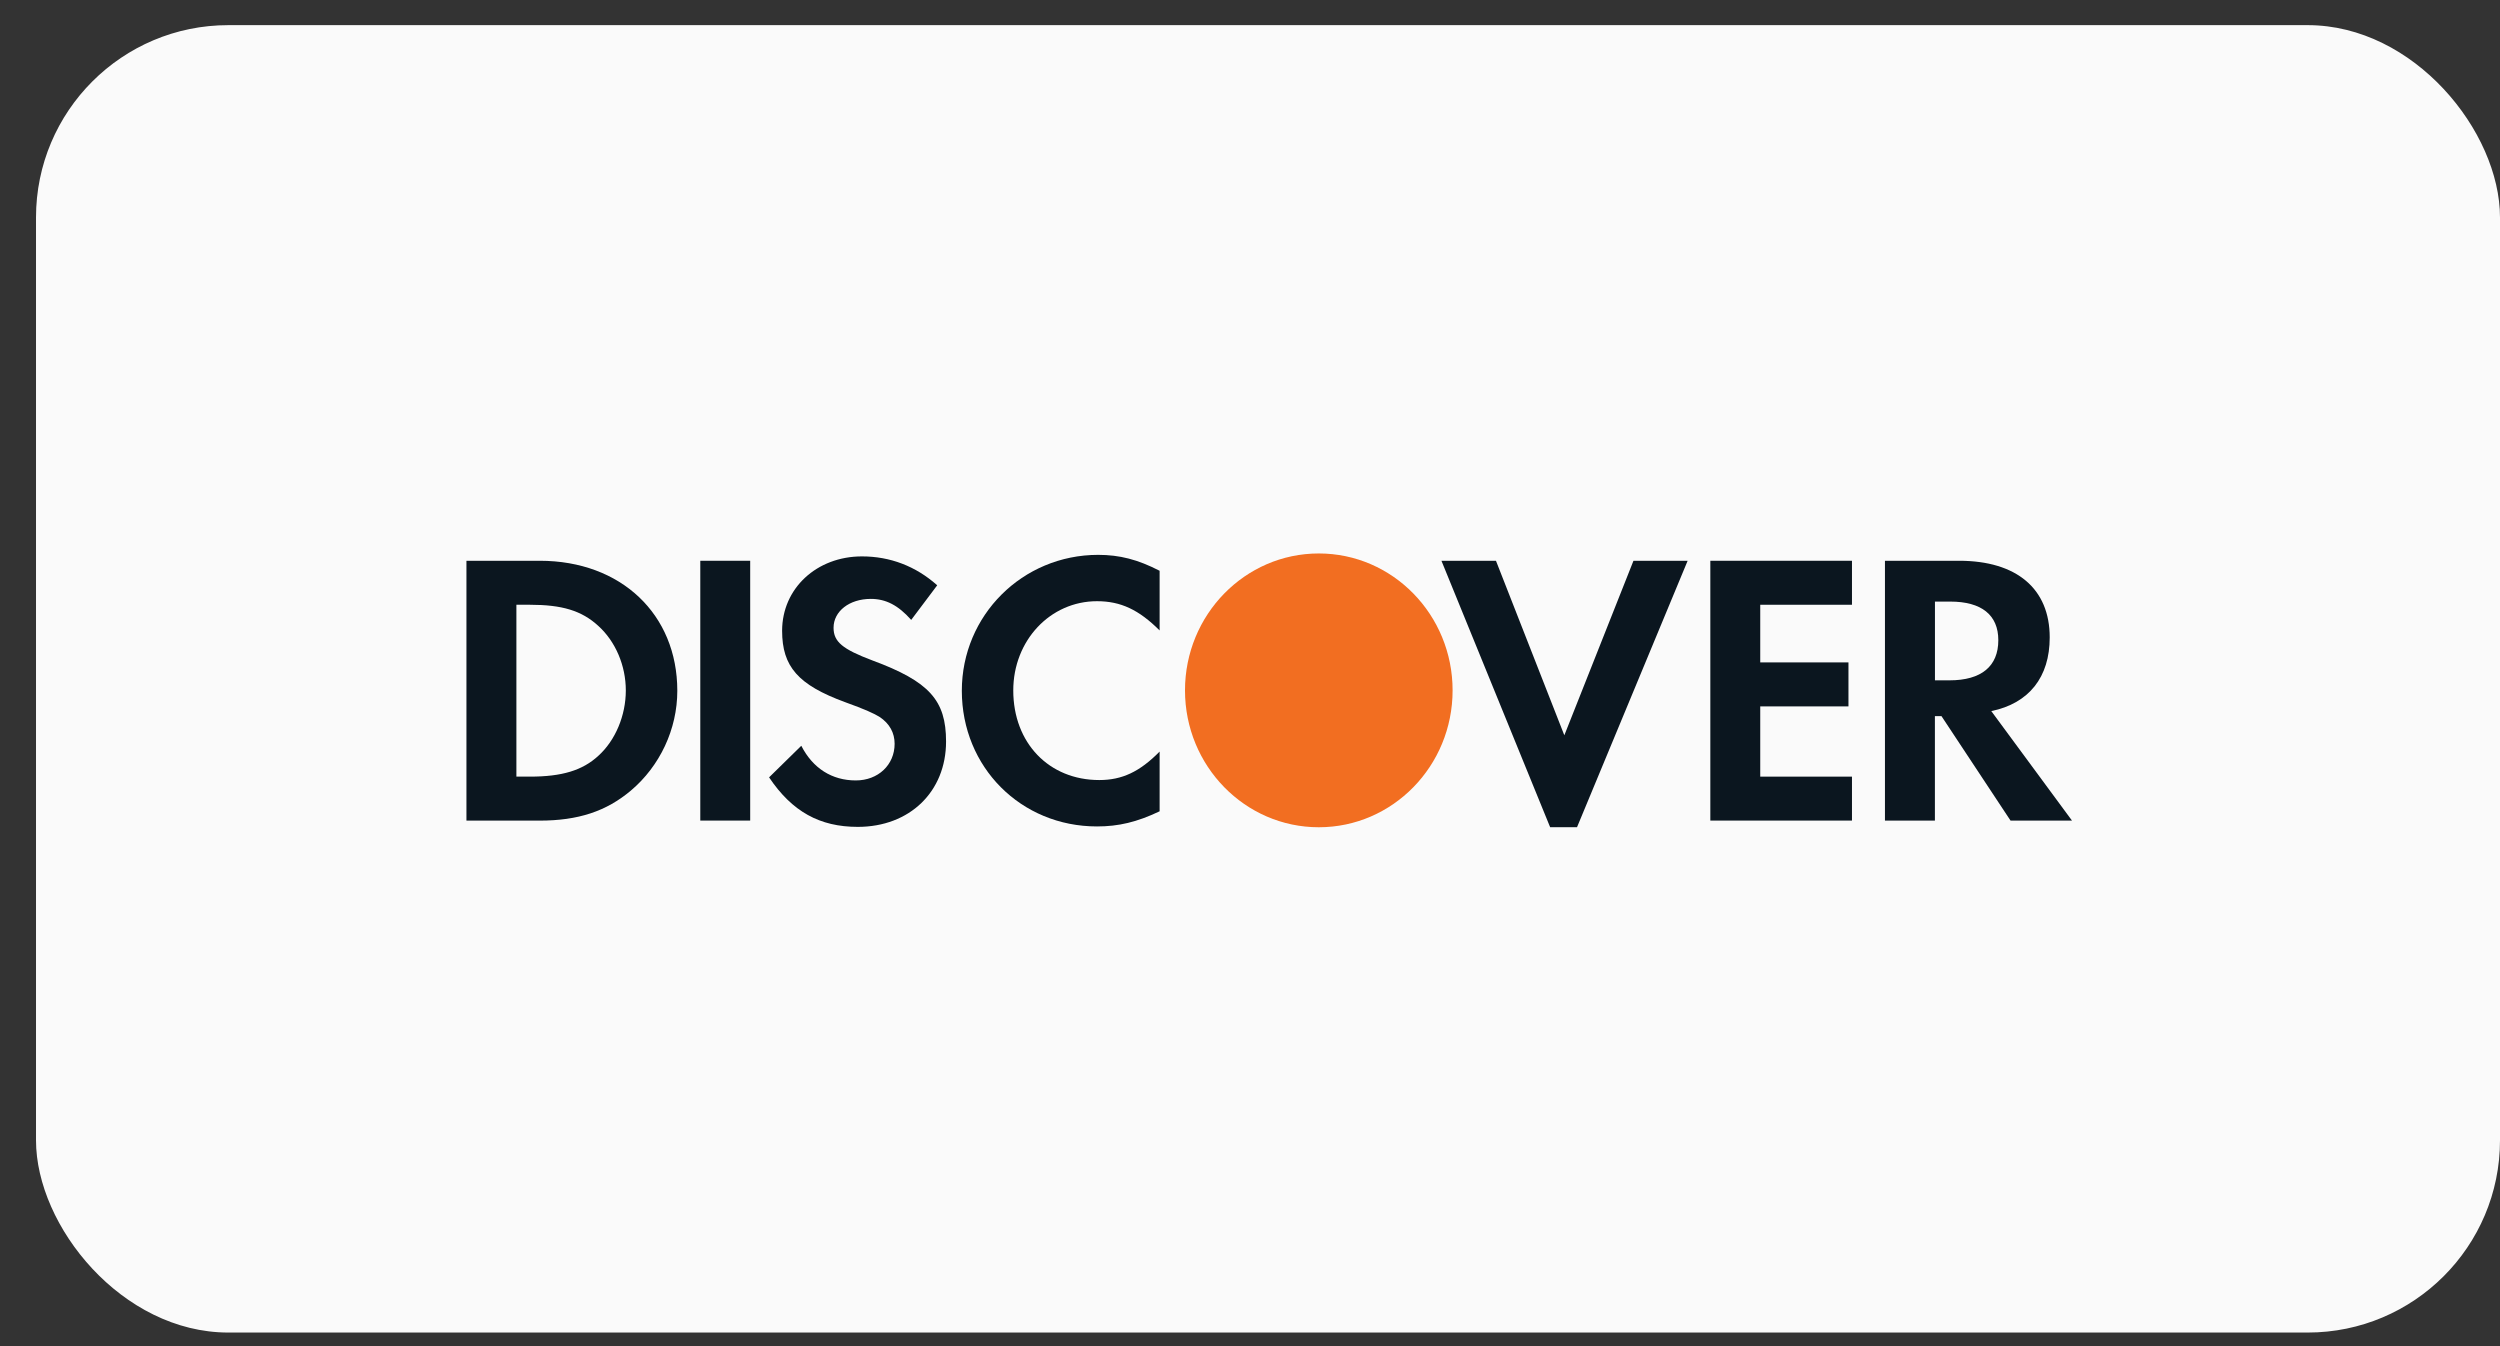 <svg width="52" height="28" viewBox="0 0 52 28" fill="none" xmlns="http://www.w3.org/2000/svg">
<rect x="0" y="0" width="52" height="28" fill="#333333" stroke="none"/>
<rect x="0.749" y="0.523" width="51.251" height="27.194" rx="4" fill="#FAFAFA"/>
<g clip-path="url(#clip0)">
<path d="M27.431 17.207C28.968 17.207 30.214 15.932 30.214 14.36C30.214 12.787 28.968 11.512 27.431 11.512C25.895 11.512 24.648 12.787 24.648 14.36C24.648 15.932 25.895 17.207 27.431 17.207Z" fill="#F26E21"/>
<path d="M12.443 15.723C12.115 16.024 11.692 16.154 11.02 16.154H10.741V12.579H11.02C11.692 12.579 12.098 12.701 12.443 13.017C12.802 13.341 13.017 13.843 13.017 14.362C13.017 14.88 12.802 15.4 12.443 15.723ZM11.228 11.664H9.702V17.069H11.221C12.027 17.069 12.61 16.875 13.121 16.445C13.727 15.934 14.088 15.165 14.088 14.369C14.088 12.773 12.913 11.664 11.228 11.664Z" fill="#0B161F"/>
<path d="M14.566 17.068H15.604V11.664H14.566V17.068Z" fill="#0B161F"/>
<path d="M18.146 13.737C17.522 13.502 17.338 13.348 17.338 13.057C17.338 12.716 17.665 12.457 18.113 12.457C18.424 12.457 18.68 12.587 18.953 12.894L19.494 12.174C19.048 11.776 18.513 11.573 17.929 11.573C16.987 11.573 16.268 12.238 16.268 13.12C16.268 13.867 16.603 14.247 17.578 14.605C17.985 14.75 18.192 14.847 18.297 14.913C18.504 15.051 18.608 15.244 18.608 15.471C18.608 15.91 18.265 16.233 17.801 16.233C17.306 16.233 16.907 15.982 16.667 15.512L15.997 16.169C16.475 16.881 17.05 17.199 17.842 17.199C18.92 17.199 19.678 16.468 19.678 15.423C19.678 14.564 19.328 14.175 18.146 13.737Z" fill="#0B161F"/>
<path d="M20.006 14.368C20.006 15.958 21.236 17.19 22.818 17.19C23.265 17.19 23.648 17.1 24.12 16.875V15.633C23.704 16.055 23.337 16.225 22.865 16.225C21.819 16.225 21.076 15.455 21.076 14.361C21.076 13.324 21.843 12.505 22.818 12.505C23.312 12.505 23.688 12.683 24.12 13.113V11.872C23.665 11.638 23.289 11.541 22.841 11.541C21.268 11.542 20.006 12.798 20.006 14.368Z" fill="#0B161F"/>
<path d="M32.538 15.294L31.116 11.664H29.982L32.243 17.206H32.802L35.103 11.664H33.976L32.538 15.294Z" fill="#0B161F"/>
<path d="M35.575 17.068H38.521V16.154H36.613V14.693H38.448V13.778H36.613V12.579H38.521V11.664H35.575V17.068Z" fill="#0B161F"/>
<path d="M40.549 14.151H40.247V12.513H40.566C41.214 12.513 41.565 12.79 41.565 13.316C41.565 13.858 41.214 14.151 40.549 14.151ZM42.634 13.258C42.634 12.246 41.947 11.664 40.749 11.664H39.207V17.068H40.246V14.896H40.383L41.819 17.068H43.097L41.419 14.791C42.203 14.629 42.634 14.086 42.634 13.258Z" fill="#0B161F"/>
</g>
<defs>
<clipPath id="clip0">
<rect x="9.64" y="11.505" width="33.47" height="5.753" fill="white"/>
</clipPath>
</defs>
</svg>
